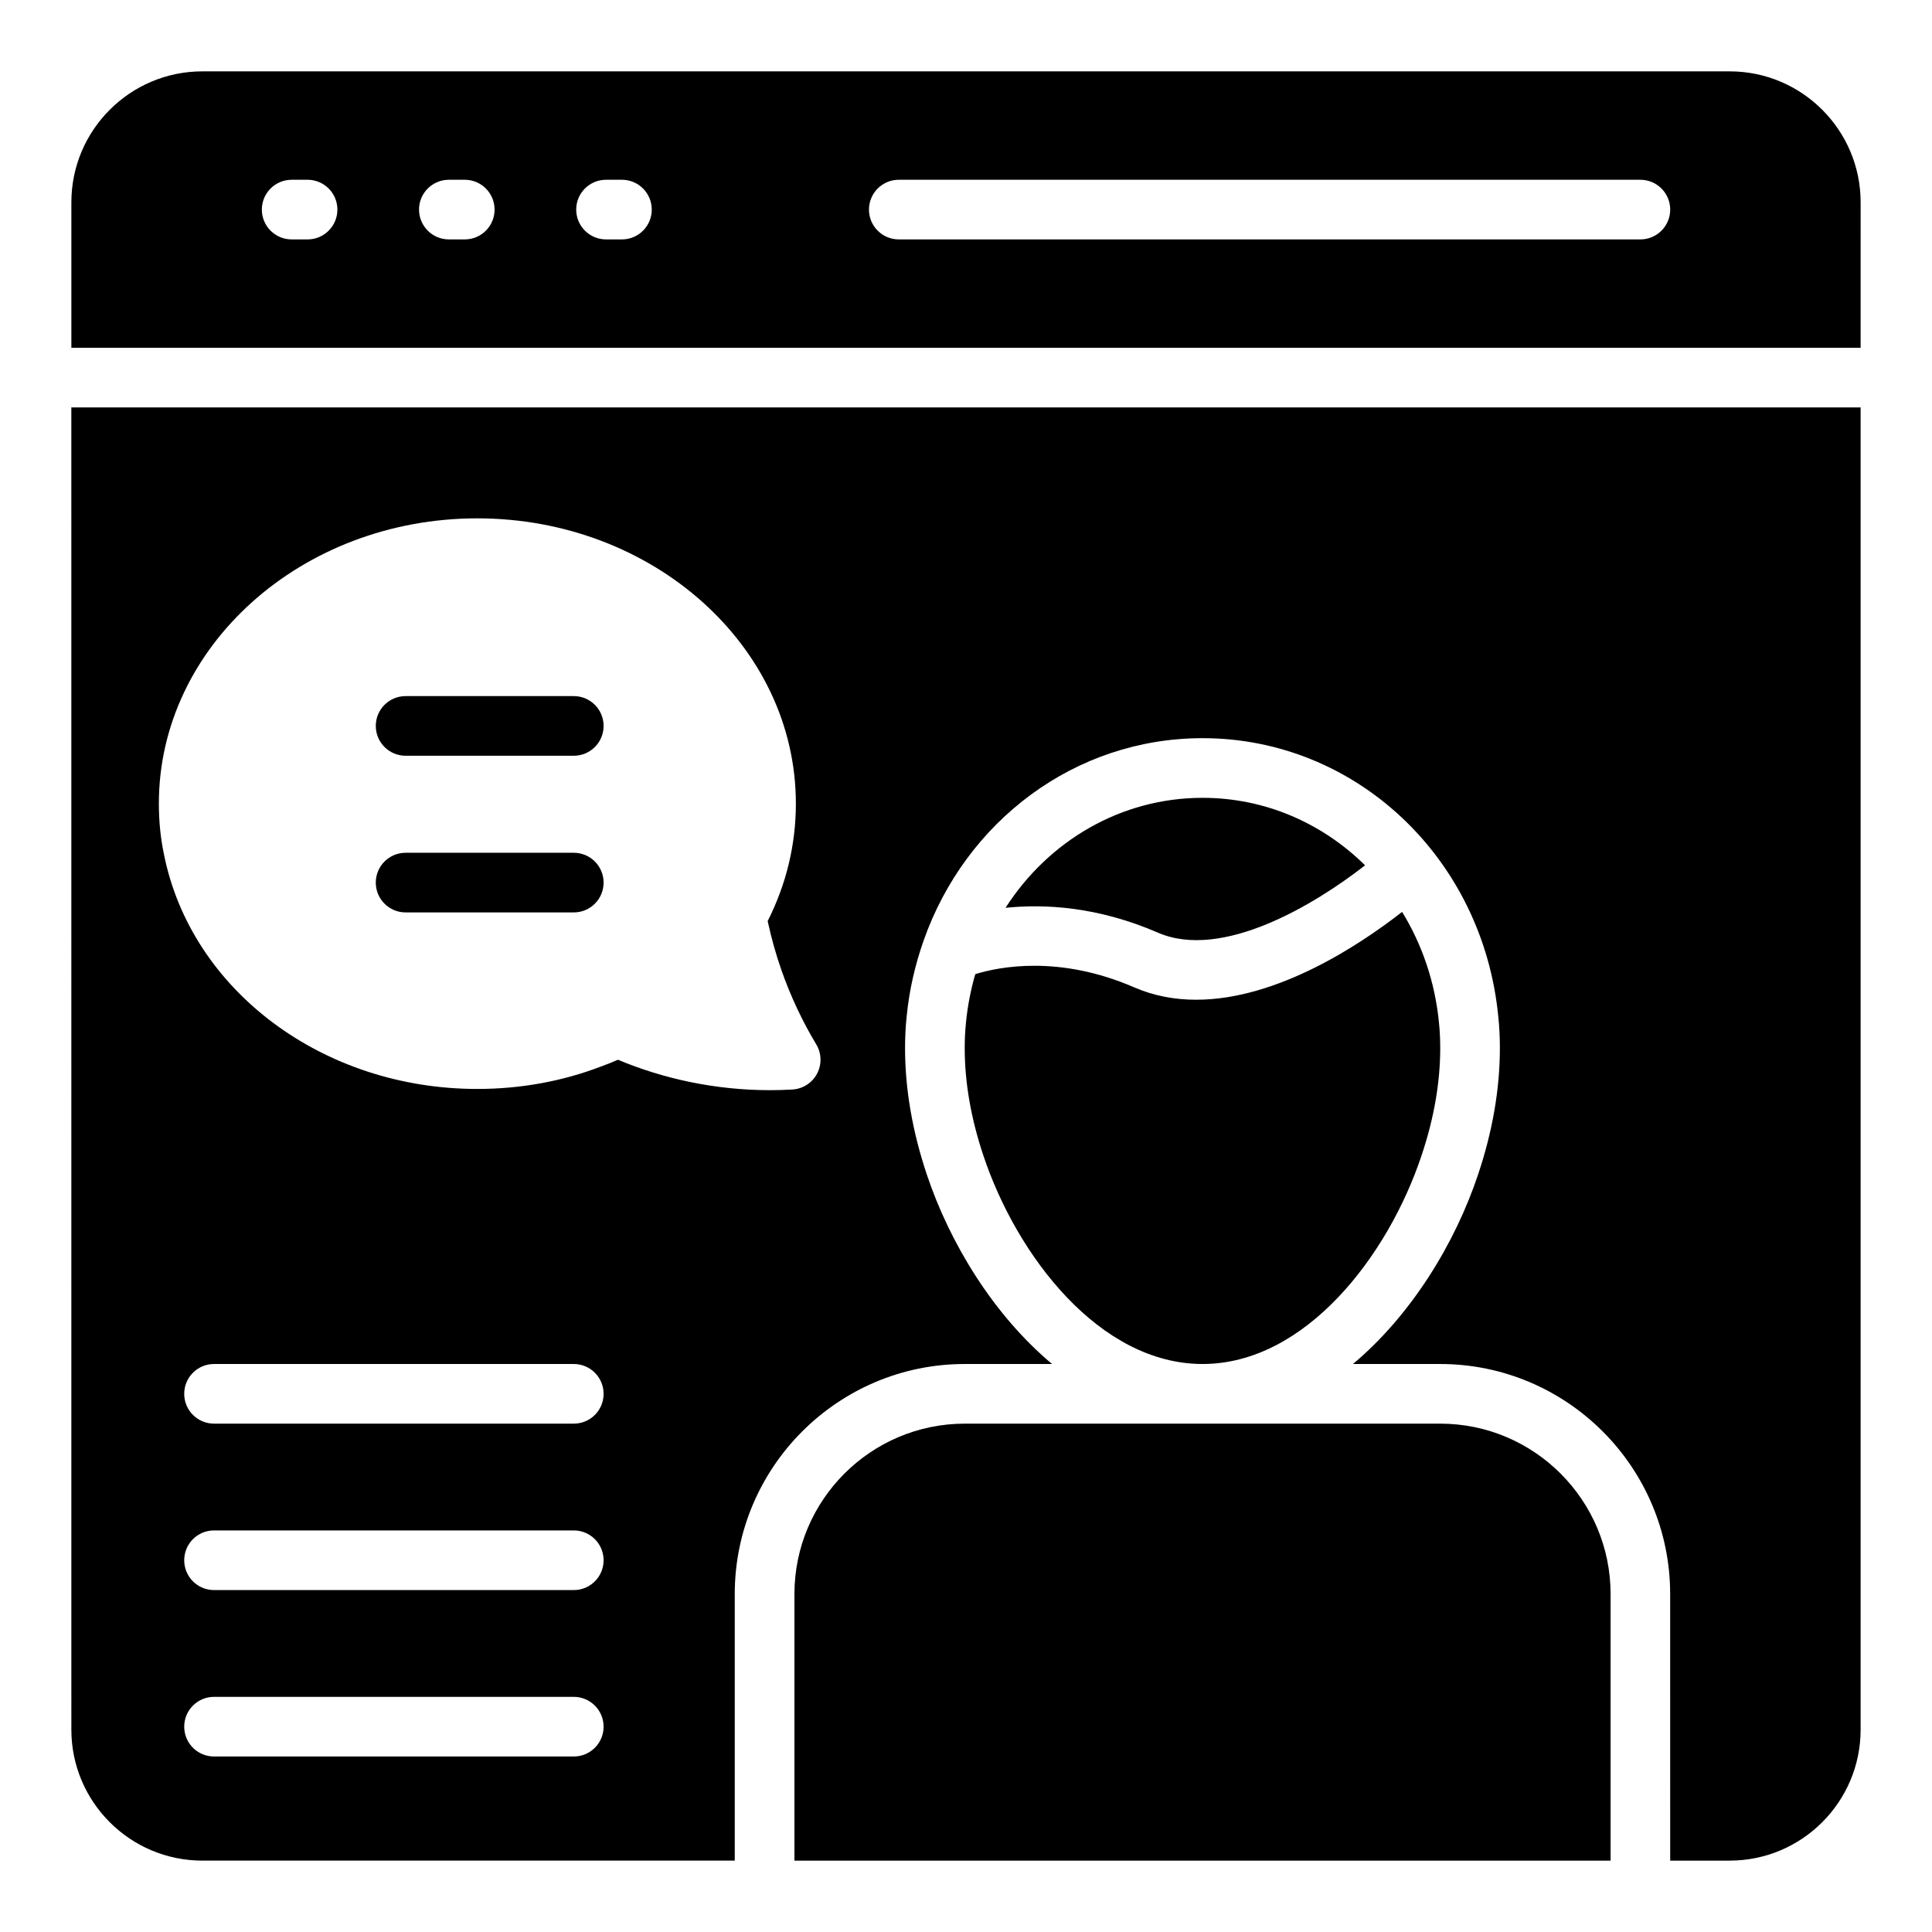 <?xml version="1.0" encoding="UTF-8"?>
<!-- Uploaded to: ICON Repo, www.svgrepo.com, Generator: ICON Repo Mixer Tools -->
<svg fill="#000000" width="800px" height="800px" version="1.1" viewBox="144 144 512 512" xmlns="http://www.w3.org/2000/svg">
 <g>
  <path d="m525.66 521.28h-125.97c-24.898 0-45.156 20.258-45.156 45.16v70.645h216.29v-70.645c-0.004-24.902-20.262-45.16-45.16-45.16z"/>
  <path d="m400 414.96c-0.246 2.336-0.34 4.547-0.34 6.852 0 9.043 1.66 18.59 4.93 28.375 8.867 26.633 30.832 55.285 58.105 55.285 27.242 0 49.184-28.652 58.035-55.273 3.289-9.789 4.945-19.336 4.945-28.387 0-2.309-0.094-4.519-0.332-6.777-1.047-10.836-4.512-20.805-9.773-29.375-10.84 8.469-32.871 23.277-54.578 23.281-5.57 0-11.113-0.977-16.43-3.285-19.871-8.617-35.727-5.461-42.102-3.5-1.188 4.106-2.035 8.379-2.461 12.805z"/>
  <path d="m162.91 602.38c0 19.137 15.566 34.703 34.707 34.703h141.1v-70.645c0-33.617 27.344-60.965 60.961-60.965h23.129c-15.461-12.934-27.121-31.992-33.215-50.281-3.805-11.395-5.742-22.629-5.742-33.379 0-2.879 0.125-5.629 0.426-8.449 0.676-7 2.242-13.676 4.461-20.008 0.008-0.023 0.016-0.047 0.023-0.07 11.109-31.621 40.082-53.664 73.934-53.664 40.617 0 74.305 31.734 78.371 73.816 0.293 2.742 0.418 5.496 0.418 8.375 0 10.758-1.938 21.996-5.758 33.395-6.086 18.281-17.734 37.332-33.18 50.266h23.105c33.617 0 60.961 27.348 60.961 60.965l0.008 70.645h15.766c19.133 0 34.699-15.566 34.699-34.703v-350.41h-474.18zm133.15 7.109h-95.34c-4.367 0-7.902-3.539-7.902-7.902 0-4.363 3.535-7.902 7.902-7.902h95.336c4.367 0 7.902 3.539 7.902 7.902 0.004 4.363-3.531 7.902-7.898 7.902zm0-44.105h-95.34c-4.367 0-7.902-3.539-7.902-7.902s3.535-7.902 7.902-7.902h95.336c4.367 0 7.902 3.539 7.902 7.902 0.004 4.367-3.531 7.902-7.898 7.902zm0-44.105h-95.34c-4.367 0-7.902-3.539-7.902-7.902 0-4.363 3.535-7.902 7.902-7.902h95.336c4.367 0 7.902 3.539 7.902 7.902 0.004 4.363-3.531 7.902-7.898 7.902zm-25.578-239.91c46.555 0 84.43 33.906 84.43 75.582 0 10.859-2.516 21.324-7.473 31.148 0.965 4.465 2.176 8.801 3.621 12.922 2.406 6.894 5.519 13.535 9.254 19.75 1.422 2.371 1.504 5.312 0.215 7.762-1.289 2.441-3.766 4.035-6.527 4.199-1.992 0.121-3.996 0.176-5.996 0.176-7.031 0-14.109-0.723-21.102-2.156-6.637-1.371-13.051-3.352-19.141-5.91-1.457 0.645-2.941 1.242-4.469 1.785-10.242 3.934-21.348 5.957-32.816 5.957-40.941 0-75.863-26.168-83.035-62.215-0.887-4.176-1.344-8.723-1.344-13.418 0.004-41.676 37.859-75.582 84.383-75.582z"/>
  <path d="m602.39 162.91h-404.77c-19.141 0-34.707 15.57-34.707 34.707v38.555h474.17l0.004-38.555c0-19.137-15.566-34.707-34.699-34.707zm-376.88 44.535h-4.215c-4.367 0-7.902-3.539-7.902-7.902s3.535-7.902 7.902-7.902h4.215c4.367 0 7.902 3.539 7.902 7.902s-3.535 7.902-7.902 7.902zm41.656 0h-4.215c-4.367 0-7.902-3.539-7.902-7.902s3.535-7.902 7.902-7.902h4.215c4.367 0 7.902 3.539 7.902 7.902 0.004 4.363-3.531 7.902-7.902 7.902zm41.652 0h-4.215c-4.367 0-7.902-3.539-7.902-7.902s3.535-7.902 7.902-7.902h4.215c4.367 0 7.902 3.539 7.902 7.902 0.004 4.363-3.531 7.902-7.902 7.902zm269.9 0h-196.53c-4.367 0-7.902-3.539-7.902-7.902s3.535-7.902 7.902-7.902h196.53c4.367 0 7.902 3.539 7.902 7.902s-3.535 7.902-7.906 7.902z"/>
  <path d="m450.85 391.16c17.055 7.402 41.645-7.477 54.906-17.844-11.289-11.133-26.438-17.883-43.059-17.883-21.684 0-40.863 11.453-52.219 29.148 10.328-1.07 24.441-0.332 40.371 6.578z"/>
  <path d="m251.49 344.28h44.57c4.367 0 7.902-3.539 7.902-7.902 0-4.363-3.535-7.902-7.902-7.902h-44.57c-4.367 0-7.902 3.539-7.902 7.902 0 4.363 3.535 7.902 7.902 7.902z"/>
  <path d="m251.49 385.8h44.57c4.367 0 7.902-3.539 7.902-7.902 0-4.363-3.535-7.902-7.902-7.902h-44.57c-4.367 0-7.902 3.539-7.902 7.902 0 4.363 3.535 7.902 7.902 7.902z"/>
 </g>
</svg>